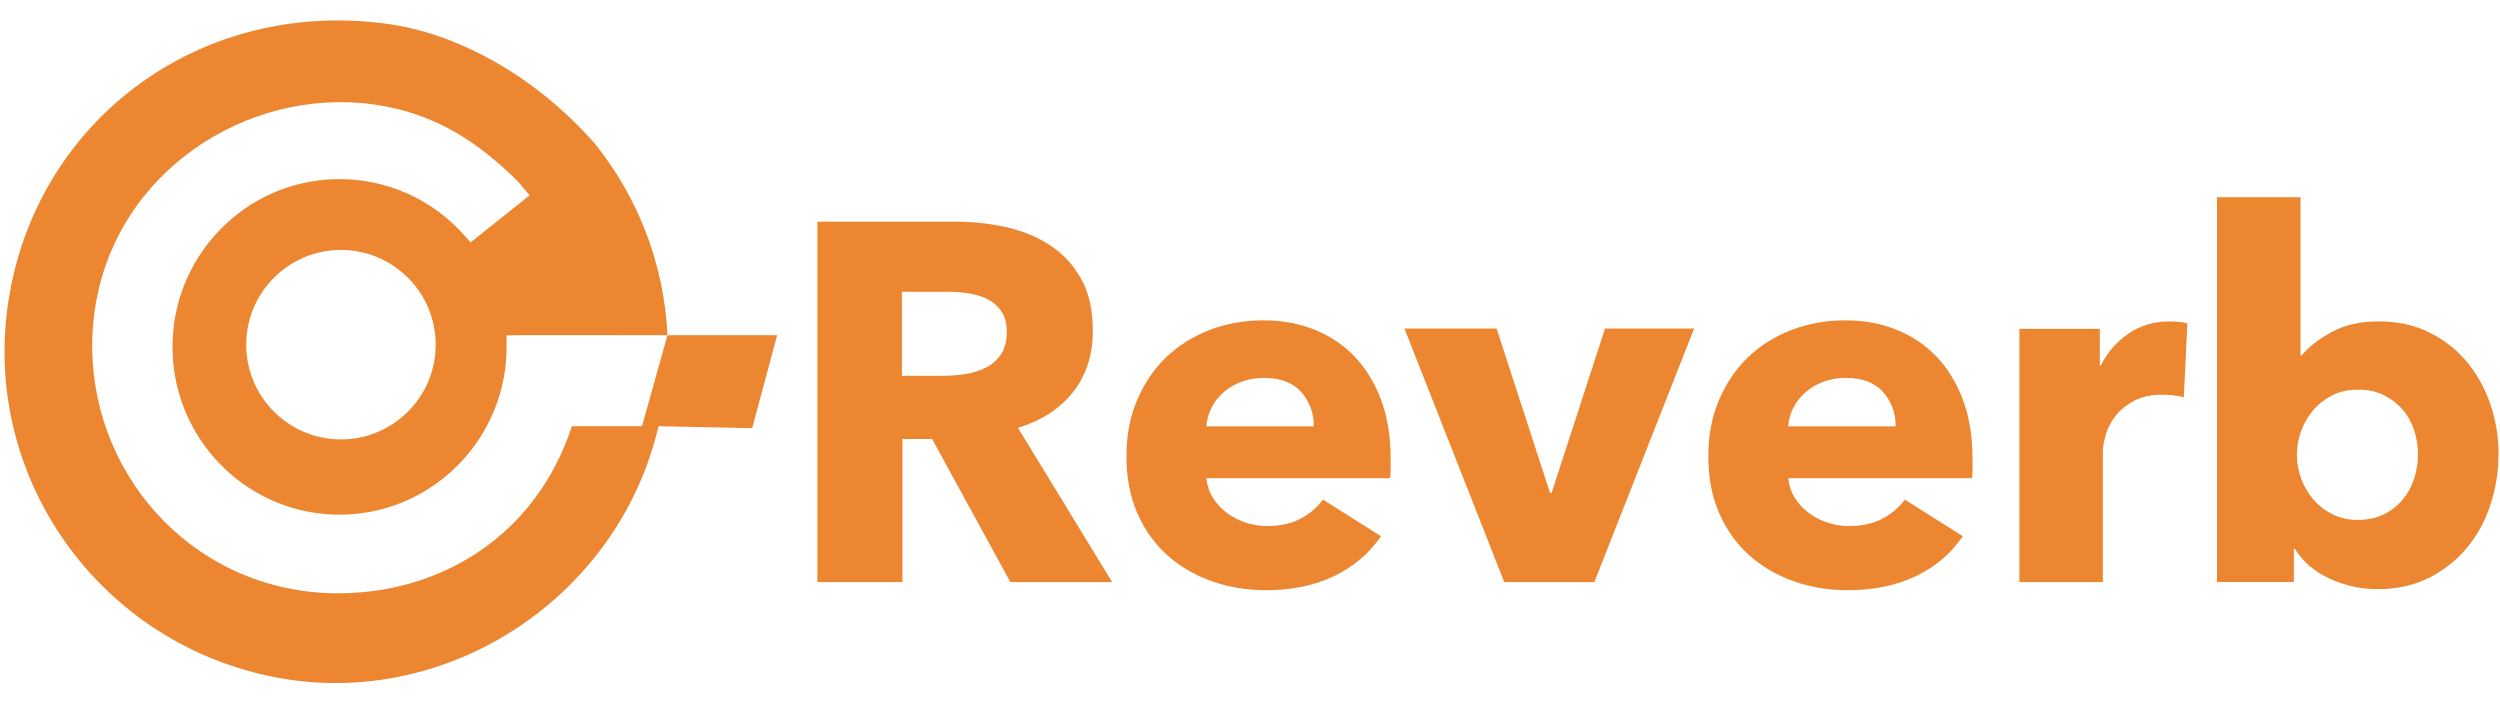 <?xml version="1.0" encoding="UTF-8"?>
<svg id="Reverb" xmlns="http://www.w3.org/2000/svg" viewBox="0 0 550 160">
  <defs>
    <style>
      .cls-1 {
        fill: #ed8631;
      }
    </style>
  </defs>
  <g id="logotype">
    <path class="cls-1" d="M222.28,128.05l-17.22-31.47h-6.53v31.47h-18.7V48.76h30.24c3.81,0,7.52.39,11.14,1.18,3.62.78,6.87,2.11,9.74,3.98,2.87,1.87,5.17,4.33,6.89,7.39,1.72,3.06,2.58,6.87,2.58,11.42,0,5.38-1.46,9.89-4.37,13.55-2.91,3.66-6.94,6.27-12.1,7.84l20.72,33.94h-22.4ZM221.5,73.06c0-1.87-.4-3.38-1.18-4.54-.79-1.16-1.8-2.05-3.04-2.69-1.24-.63-2.63-1.06-4.17-1.29s-3.02-.34-4.45-.34h-10.24v18.48h9.12c1.58,0,3.19-.13,4.84-.39,1.65-.26,3.15-.73,4.5-1.4,1.35-.67,2.46-1.64,3.32-2.91.86-1.27,1.29-2.91,1.29-4.93Z"/>
    <path class="cls-1" d="M305.95,100.84v2.24c0,.75-.04,1.46-.11,2.13h-40.43c.15,1.57.62,2.99,1.4,4.26.78,1.27,1.79,2.37,3.02,3.3,1.23.93,2.61,1.66,4.14,2.18,1.53.52,3.12.78,4.76.78,2.91,0,5.38-.54,7.39-1.62,2.02-1.08,3.66-2.48,4.93-4.2l12.77,8.06c-2.62,3.81-6.07,6.74-10.36,8.79-4.29,2.05-9.28,3.08-14.95,3.08-4.18,0-8.14-.65-11.87-1.96-3.73-1.31-7-3.21-9.8-5.71-2.8-2.5-5-5.58-6.61-9.24-1.61-3.66-2.41-7.84-2.41-12.54s.78-8.68,2.35-12.38,3.7-6.83,6.38-9.41c2.69-2.58,5.86-4.57,9.52-5.99,3.66-1.42,7.62-2.13,11.87-2.13s7.88.69,11.31,2.07c3.43,1.38,6.38,3.38,8.85,5.99,2.46,2.61,4.39,5.79,5.77,9.52,1.38,3.73,2.07,7.99,2.07,12.77ZM289.04,93.78c0-2.91-.92-5.41-2.74-7.5-1.83-2.09-4.57-3.14-8.23-3.14-1.79,0-3.44.28-4.93.84-1.5.56-2.8,1.33-3.92,2.3-1.12.97-2.02,2.11-2.69,3.42-.67,1.31-1.05,2.67-1.12,4.09h23.63Z"/>
    <path class="cls-1" d="M350.75,128.05h-19.82l-21.95-55.78h20.27l11.76,36.18h.34l11.76-36.18h19.6l-21.95,55.78Z"/>
    <path class="cls-1" d="M433.96,100.84v2.24c0,.75-.04,1.46-.11,2.13h-40.43c.15,1.57.62,2.99,1.4,4.26.78,1.27,1.79,2.37,3.02,3.3,1.23.93,2.61,1.66,4.14,2.18,1.53.52,3.12.78,4.76.78,2.91,0,5.38-.54,7.39-1.62,2.02-1.08,3.66-2.48,4.93-4.2l12.77,8.06c-2.61,3.81-6.07,6.74-10.36,8.79-4.29,2.05-9.28,3.08-14.95,3.08-4.18,0-8.14-.65-11.87-1.96-3.73-1.31-7-3.21-9.8-5.71-2.8-2.5-5-5.58-6.61-9.24-1.61-3.66-2.41-7.84-2.41-12.54s.78-8.68,2.35-12.38c1.57-3.7,3.7-6.83,6.38-9.41,2.69-2.58,5.86-4.57,9.52-5.99,3.66-1.42,7.62-2.13,11.87-2.13s7.88.69,11.31,2.07c3.43,1.38,6.38,3.38,8.85,5.99,2.46,2.61,4.38,5.79,5.77,9.52,1.38,3.73,2.07,7.99,2.07,12.77ZM417.05,93.78c0-2.91-.92-5.41-2.74-7.5-1.83-2.09-4.57-3.14-8.23-3.14-1.79,0-3.44.28-4.93.84-1.49.56-2.8,1.33-3.92,2.3-1.12.97-2.02,2.11-2.69,3.42-.67,1.31-1.05,2.67-1.12,4.09h23.63Z"/>
    <path class="cls-1" d="M480.44,87.4c-.82-.22-1.62-.37-2.41-.45-.78-.07-1.55-.11-2.3-.11-2.46,0-4.54.45-6.22,1.34-1.68.89-3.02,1.97-4.03,3.24-1.01,1.27-1.74,2.64-2.18,4.13s-.67,2.79-.67,3.91v28.6h-18.37v-55.71h17.7v8.06h.22c1.42-2.86,3.43-5.19,6.05-6.99,2.61-1.8,5.64-2.71,9.07-2.71.75,0,1.47.04,2.18.11.71.08,1.29.19,1.74.34l-.78,16.24Z"/>
    <path class="cls-1" d="M549.66,99.94c0,3.88-.6,7.62-1.79,11.2-1.2,3.58-2.93,6.74-5.21,9.46-2.28,2.73-5.06,4.91-8.34,6.55-3.29,1.64-7.02,2.46-11.2,2.46-3.73,0-7.26-.77-10.58-2.3-3.32-1.53-5.88-3.71-7.67-6.55h-.22v7.28h-16.91V43.38h18.37v34.83h.22c1.57-1.87,3.77-3.58,6.61-5.15,2.84-1.57,6.31-2.35,10.42-2.35s7.67.78,10.92,2.35c3.25,1.57,6.01,3.7,8.29,6.38,2.28,2.69,4.03,5.81,5.26,9.35,1.23,3.55,1.85,7.26,1.85,11.14ZM531.96,99.94c0-1.79-.28-3.55-.84-5.26-.56-1.72-1.4-3.23-2.52-4.54-1.12-1.31-2.5-2.37-4.14-3.19-1.64-.82-3.55-1.23-5.71-1.23s-3.96.41-5.6,1.23c-1.64.82-3.04,1.9-4.2,3.25-1.16,1.34-2.05,2.88-2.69,4.59-.63,1.72-.95,3.47-.95,5.26s.32,3.55.95,5.26c.63,1.72,1.53,3.25,2.69,4.59,1.16,1.34,2.56,2.43,4.2,3.25,1.64.82,3.51,1.23,5.6,1.23s4.07-.41,5.71-1.23c1.64-.82,3.02-1.9,4.14-3.25,1.12-1.34,1.96-2.89,2.52-4.65.56-1.75.84-3.53.84-5.32Z"/>
  </g>
  <path id="icon" class="cls-1" d="M146.84,73.76l-5.6,20h-15.43c-8.01,24.55-29.63,37.29-52.88,36.75-3.01-.07-6.05-.4-9.1-.99-29.17-5.69-48.03-34.1-42.62-63.45,5.51-29.89,35.63-48.06,63.67-42.65,11.41,2.2,20.3,7.76,29.15,16.6.14.14,2.35,2.8,2.48,2.95l-12.99,10.36-1.14-1.3c-7.17-8.24-17.52-12.84-28.41-12.62-9.81.2-18.96,4.23-25.77,11.34-6.8,7.11-10.44,16.46-10.24,26.31.41,20.35,17.18,36.56,37.48,36.16,20.26-.41,36.41-17.3,36.01-37.65v-.75s-.02-1.05-.02-1.05c.44-.06,17.47-.04,28.51-.03h0s4.31,0,4.31,0c.99,0,1.87,0,2.6,0,0,0,0,0,0,0h0c-.77-15.95-6.65-30.55-16.03-42.2h0s-.03-.04-.05-.06c-.02-.02-.03-.04-.05-.06h0c-13.7-15.43-30.61-23.99-44.91-26.08C44.8-.62,8.76,25.69,2.05,65.02c-6.78,39.7,19.89,77,59.39,84.14,37.15,6.72,74.64-17.67,83.43-55.4l20.61.44,5.49-20.45h-24.12ZM75.01,96.67c-11.51,0-20.84-9.33-20.84-20.84s9.33-20.84,20.84-20.84,20.84,9.33,20.84,20.84c0,11.51-9.33,20.84-20.84,20.84Z"/>
</svg>